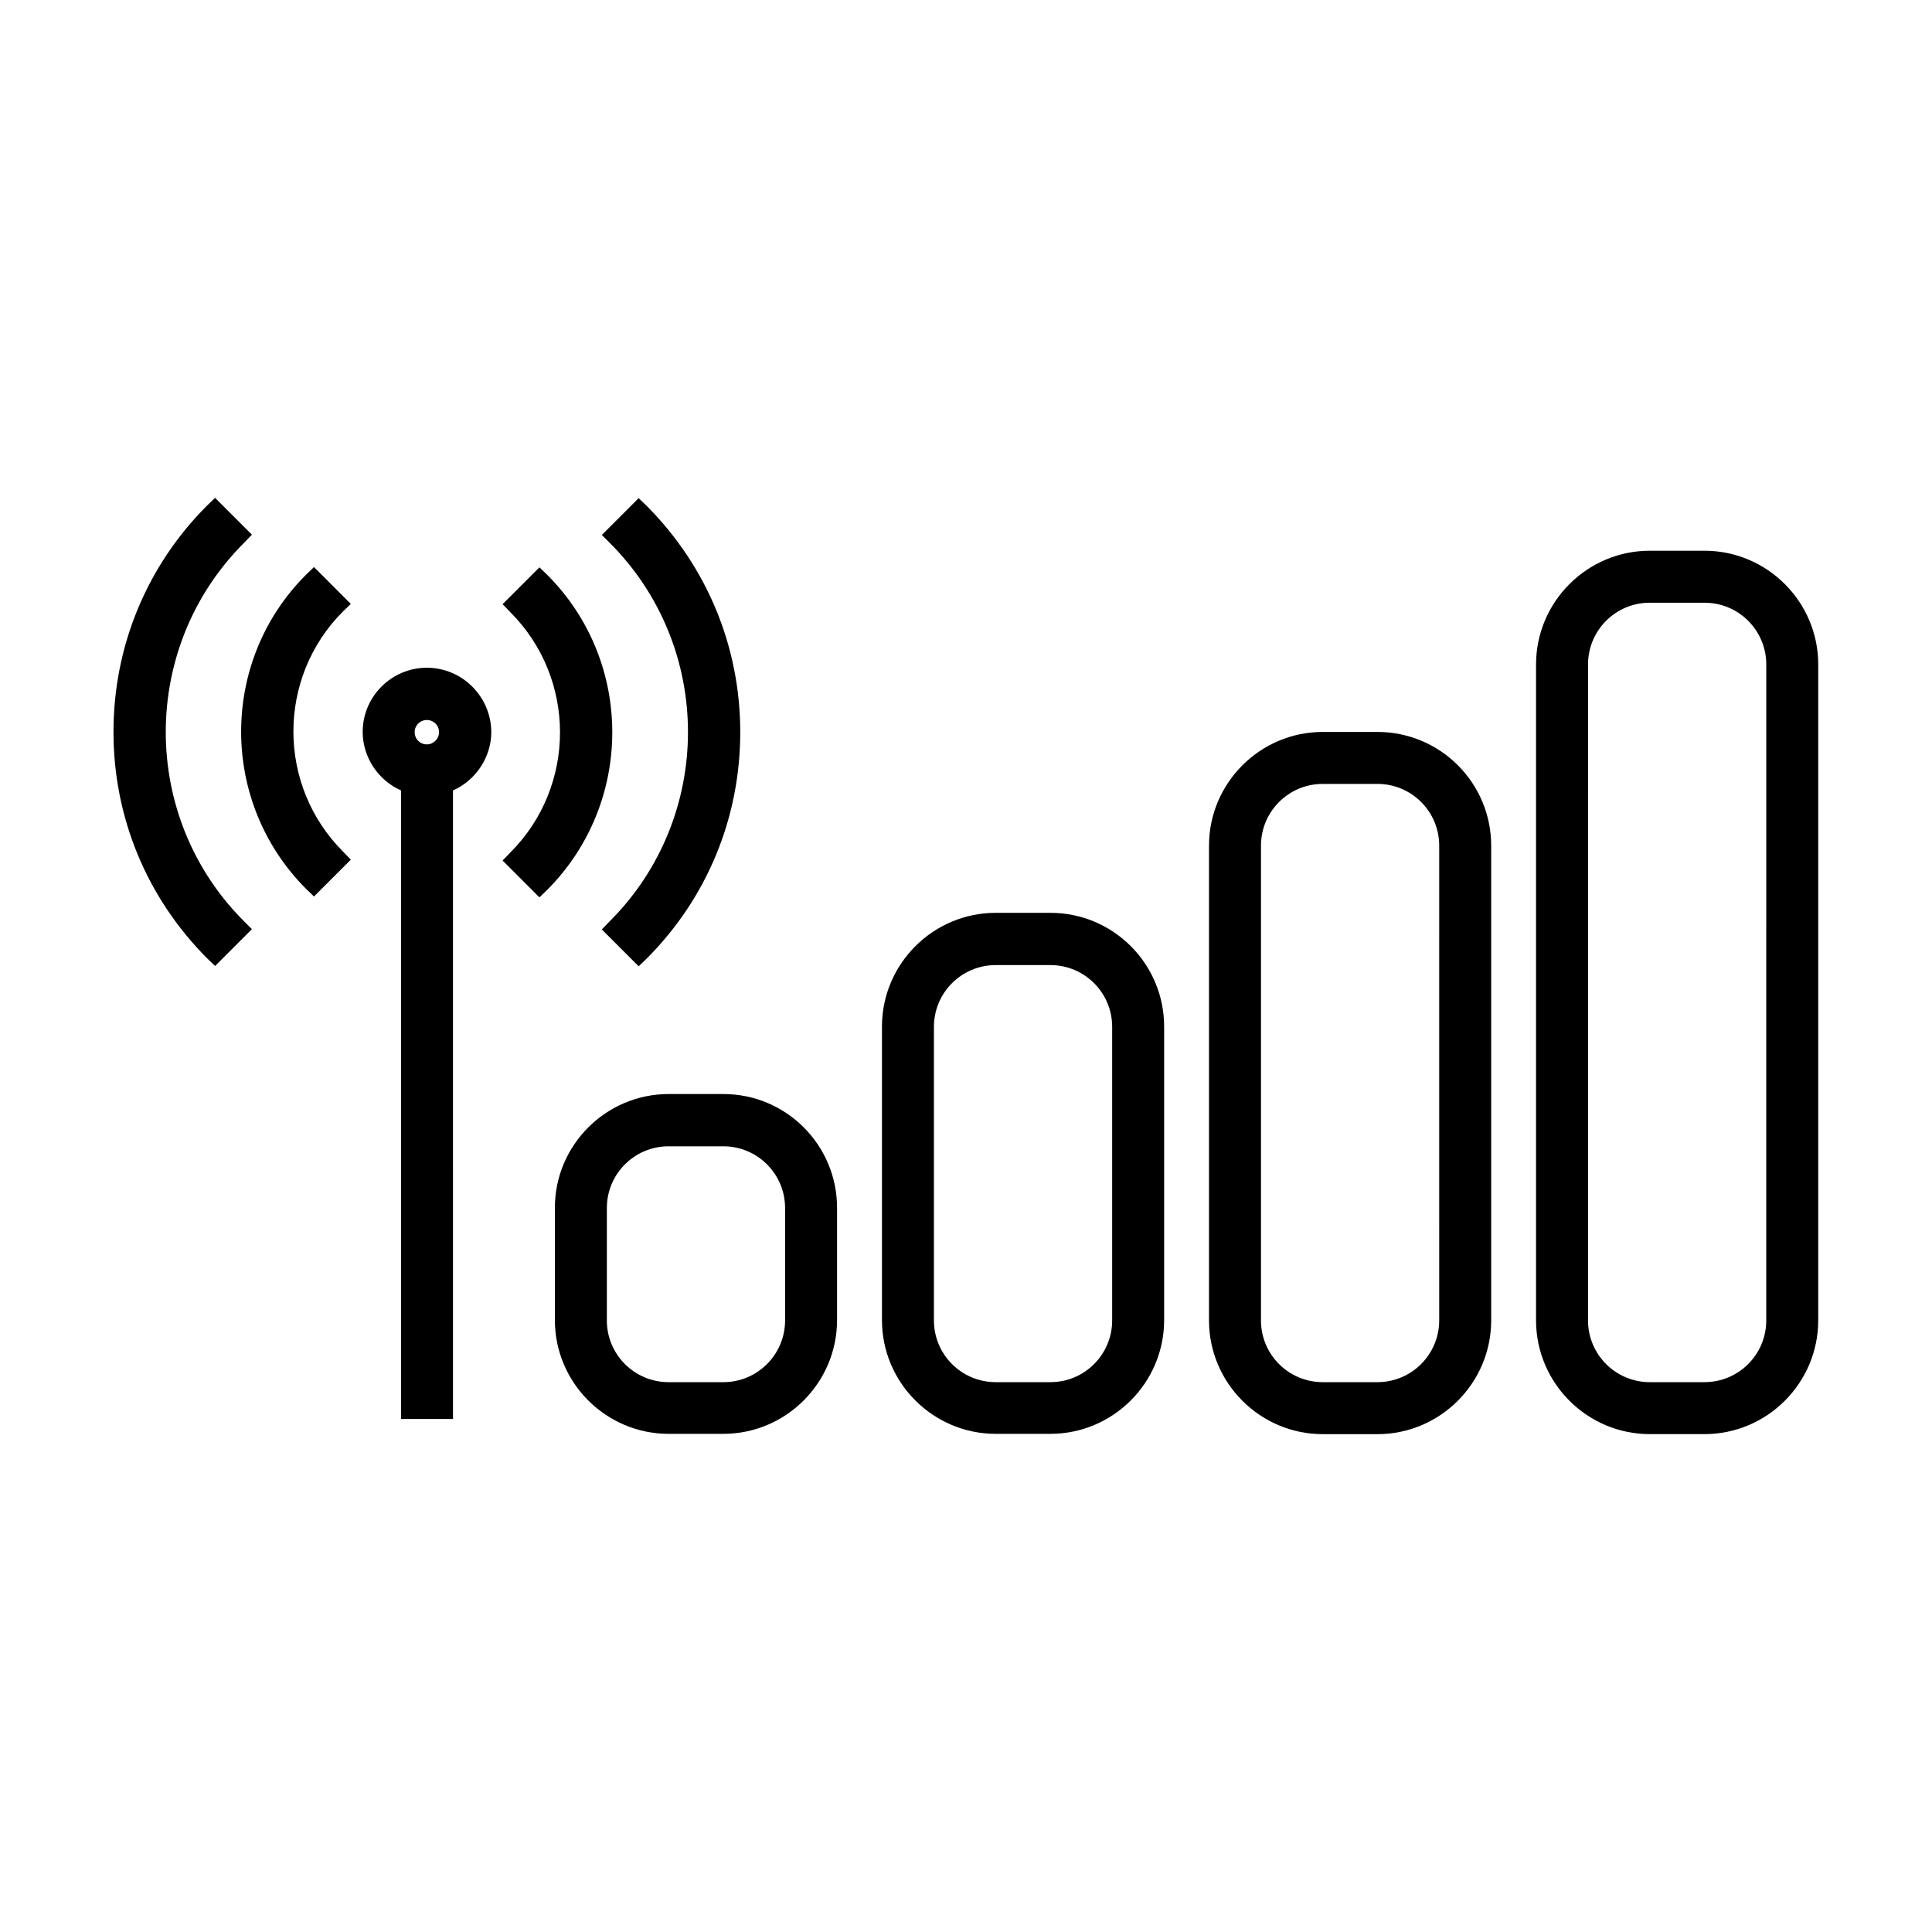 <?xml version="1.0" encoding="UTF-8"?>
<!-- Uploaded to: SVG Repo, www.svgrepo.com, Generator: SVG Repo Mixer Tools -->
<svg fill="#000000" width="800px" height="800px" version="1.1" viewBox="144 144 512 512" xmlns="http://www.w3.org/2000/svg">
 <g>
  <path d="m208.71 287.82 2.047-2.125-9.762-9.762-2.125 2.047c-15.98 15.98-24.797 37.312-24.797 59.984s8.816 43.926 24.797 59.984l2.125 2.047 9.762-9.762-2.047-2.043c-27.707-27.633-27.707-72.738 0-100.37z"/>
  <path d="m236.97 304.04-9.762-9.762-2.125 2.047c-22.906 22.906-22.906 60.223 0 83.207l2.125 2.047 9.762-9.762-2.047-2.125c-17.555-17.555-17.555-46.129 0-63.684z"/>
  <path d="m305.54 388.19-2.047 2.125 9.762 9.762 2.125-2.047c15.98-15.98 24.797-37.312 24.797-59.984s-8.816-43.926-24.797-59.984l-2.125-2.047-9.762 9.762 2.047 2.043c27.707 27.633 27.707 72.738 0 100.37z"/>
  <path d="m289.08 296.4-2.125-2.047-9.762 9.762 2.047 2.125c17.555 17.555 17.555 46.129 0 63.684l-2.047 2.125 9.762 9.762 2.125-2.047c22.906-23.062 22.906-60.375 0-83.363z"/>
  <path d="m257.12 320.96c-9.367 0-17.004 7.637-17.004 17.004 0 6.691 4.094 12.832 10.156 15.508v166.57h13.777l-0.004-166.57c6.062-2.676 10.156-8.816 10.156-15.508-0.078-9.371-7.715-17.004-17.082-17.004zm0 20.309c-1.812 0-3.227-1.418-3.227-3.227 0-1.812 1.418-3.227 3.227-3.227 1.812 0 3.227 1.418 3.227 3.227s-1.496 3.227-3.227 3.227z"/>
  <path d="m335.68 433.93h-14.484c-16.609 0-30.148 13.539-30.148 30.148v29.758c0 16.609 13.539 30.148 30.148 30.148h14.484c16.609 0 30.148-13.539 30.148-30.148v-29.758c0-16.605-13.461-30.148-30.148-30.148zm16.375 59.984c0 9.055-7.32 16.375-16.375 16.375h-14.484c-9.055 0-16.375-7.32-16.375-16.375v-29.758c0-9.055 7.32-16.375 16.375-16.375h14.484c9.055 0 16.375 7.32 16.375 16.375z"/>
  <path d="m422.36 385.91h-14.484c-16.609 0-30.148 13.539-30.148 30.148v77.777c0 16.609 13.539 30.148 30.148 30.148h14.484c16.609 0 30.148-13.539 30.148-30.148v-77.777c0-16.605-13.461-30.148-30.148-30.148zm16.375 108c0 9.055-7.32 16.375-16.375 16.375h-14.484c-9.055 0-16.375-7.32-16.375-16.375v-77.777c0-9.055 7.32-16.375 16.375-16.375h14.484c9.055 0 16.375 7.32 16.375 16.375z"/>
  <path d="m509.03 337.97h-14.484c-16.609 0-30.148 13.539-30.148 30.148v125.8c0 16.609 13.539 30.148 30.148 30.148h14.484c16.609 0 30.148-13.539 30.148-30.148v-125.8c0-16.688-13.539-30.148-30.148-30.148zm16.371 155.94c0 9.055-7.32 16.375-16.375 16.375h-14.484c-9.055 0-16.375-7.32-16.375-16.375l0.004-125.79c0-9.055 7.32-16.375 16.375-16.375h14.484c9.055 0 16.375 7.32 16.375 16.375z"/>
  <path d="m595.7 289.95h-14.484c-16.609 0-30.148 13.539-30.148 30.148v173.81c0 16.609 13.539 30.148 30.148 30.148h14.484c16.609 0 30.148-13.539 30.148-30.148l0.004-173.81c0-16.609-13.539-30.148-30.152-30.148zm16.375 203.96c0 9.055-7.32 16.375-16.375 16.375h-14.484c-9.055 0-16.375-7.32-16.375-16.375l0.004-173.81c0-9.055 7.32-16.375 16.375-16.375h14.484c9.055 0 16.375 7.32 16.375 16.375z"/>
 </g>
</svg>